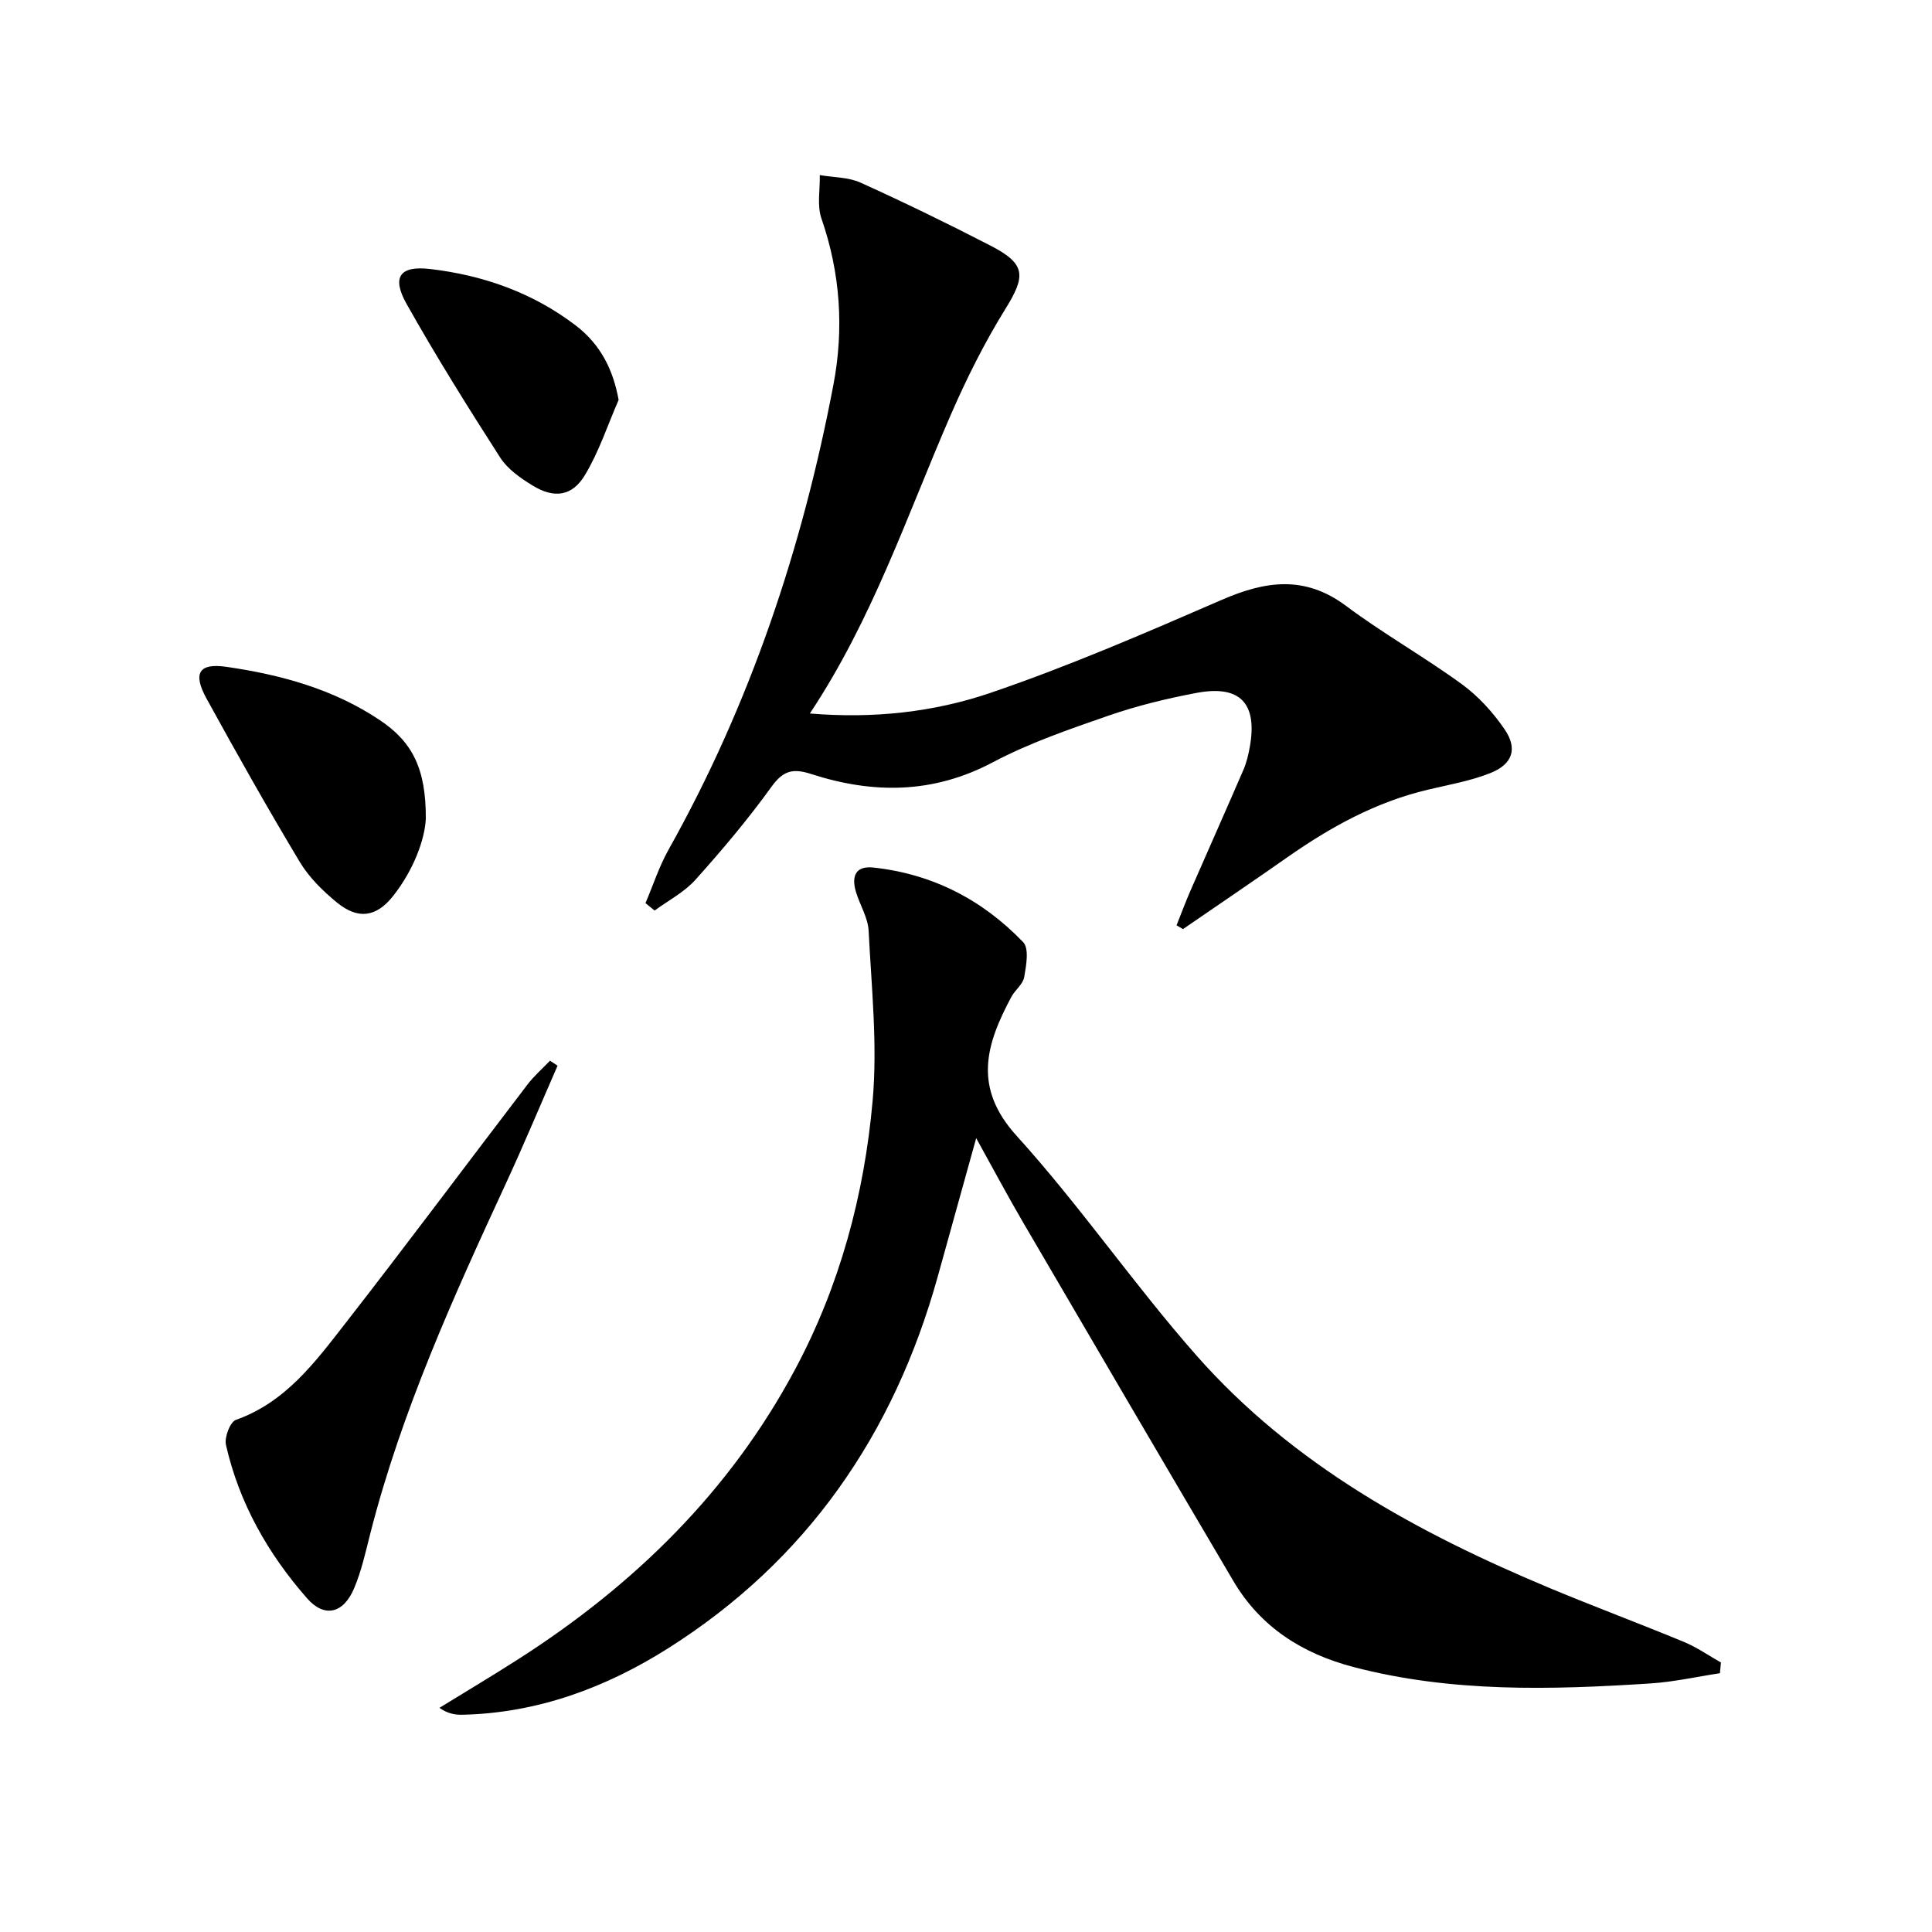 <svg enable-background="new 0 0 400 400" viewBox="0 0 400 400" xmlns="http://www.w3.org/2000/svg"><path d="m356.09 346.42c-4.8.73-9.57 1.81-14.4 2.12-20.61 1.33-41.21 1.9-61.46-3.4-10.55-2.76-19.24-8.24-24.87-17.8-14.61-24.78-29.14-49.6-43.64-74.43-3.17-5.43-6.13-11-9.61-17.27-2.81 10.13-5.39 19.45-7.99 28.77-9.07 32.54-27.07 58.69-55.79 76.85-12.92 8.17-27.06 13.42-42.63 13.76-1.53.03-3.06-.25-4.72-1.43 5.46-3.36 10.97-6.64 16.37-10.1 23.95-15.34 43.75-34.67 57.27-59.98 9.29-17.39 14.32-36.18 16.05-55.61 1.03-11.62-.24-23.47-.83-35.2-.14-2.7-1.79-5.3-2.61-7.99-.96-3.17-.22-5.51 3.63-5.09 12.2 1.32 22.57 6.68 30.98 15.45 1.26 1.32.63 4.84.21 7.23-.26 1.48-1.9 2.67-2.68 4.13-5.2 9.75-8.02 18.66 1.11 28.73 13.16 14.51 24.31 30.83 37.28 45.53 19.93 22.59 45.77 36.69 73.18 48.14 9.19 3.84 18.53 7.31 27.72 11.12 2.68 1.11 5.1 2.82 7.64 4.25-.07.75-.14 1.49-.21 2.22z"/><path d="m133.64 186.98c1.58-3.7 2.82-7.58 4.78-11.07 16.9-30.14 27.7-62.45 34.13-96.25 2.2-11.56 1.45-23.11-2.48-34.42-.94-2.71-.27-5.98-.34-8.99 2.84.49 5.92.42 8.46 1.57 9.07 4.11 18.04 8.47 26.89 13.04 7.33 3.78 7.35 6.22 3.07 13.11-4.35 7.02-8.08 14.5-11.38 22.09-8.98 20.67-16.15 42.18-29.1 61.66 13.2 1.1 25.66-.28 37.34-4.25 16.29-5.55 32.15-12.42 47.95-19.28 9.04-3.93 17.19-5.12 25.72 1.25 7.71 5.76 16.17 10.53 23.96 16.2 3.42 2.49 6.44 5.81 8.84 9.31 2.79 4.05 1.71 7.27-2.95 9.12-4.11 1.63-8.58 2.4-12.92 3.43-10.7 2.53-20.1 7.7-29.02 13.95-7.18 5.03-14.44 9.95-21.67 14.91-.44-.26-.89-.52-1.33-.78.96-2.39 1.85-4.81 2.88-7.17 3.64-8.35 7.36-16.66 10.97-25.03.65-1.51 1.04-3.17 1.33-4.8 1.59-8.97-2.03-12.81-10.99-11.13-6.17 1.16-12.34 2.66-18.26 4.71-8.15 2.83-16.41 5.66-24 9.68-12.38 6.55-24.83 6.54-37.61 2.4-3.72-1.2-5.75-.72-8.16 2.62-4.85 6.73-10.23 13.12-15.78 19.3-2.31 2.57-5.6 4.27-8.44 6.36-.64-.51-1.26-1.03-1.89-1.54z"/><path d="m115.44 220.64c-3.57 8.16-7 16.39-10.74 24.47-10.88 23.53-21.58 47.12-28.03 72.37-.98 3.85-1.83 7.79-3.38 11.42-2.2 5.16-6.12 6.11-9.7 2.03-8.09-9.21-14.08-19.73-16.81-31.79-.35-1.56.86-4.74 2.06-5.17 10.24-3.63 16.34-11.87 22.55-19.84 12.78-16.4 25.2-33.08 37.83-49.6 1.36-1.78 3.09-3.29 4.65-4.92.53.35 1.05.69 1.57 1.03z"/><path d="m88.16 169.49c-.18 4.15-2.43 10.51-6.75 15.99-3.51 4.45-7.29 4.94-11.66 1.37-2.92-2.39-5.77-5.2-7.69-8.4-6.67-11.11-13.04-22.42-19.28-33.78-2.91-5.28-1.63-7.44 4.09-6.61 11.23 1.62 22.15 4.6 31.73 11.01 6.81 4.54 9.6 10.1 9.56 20.42z"/><path d="m128.08 82.8c-2.29 5.23-4.07 10.77-7.01 15.61-2.65 4.38-6.39 4.82-10.79 2.12-2.5-1.53-5.17-3.39-6.71-5.78-6.72-10.46-13.31-21.01-19.4-31.84-3.12-5.55-1.39-7.94 4.84-7.22 11.02 1.28 21.32 4.91 30.21 11.71 5.3 4.07 7.76 9.36 8.86 15.4z"/></svg>
